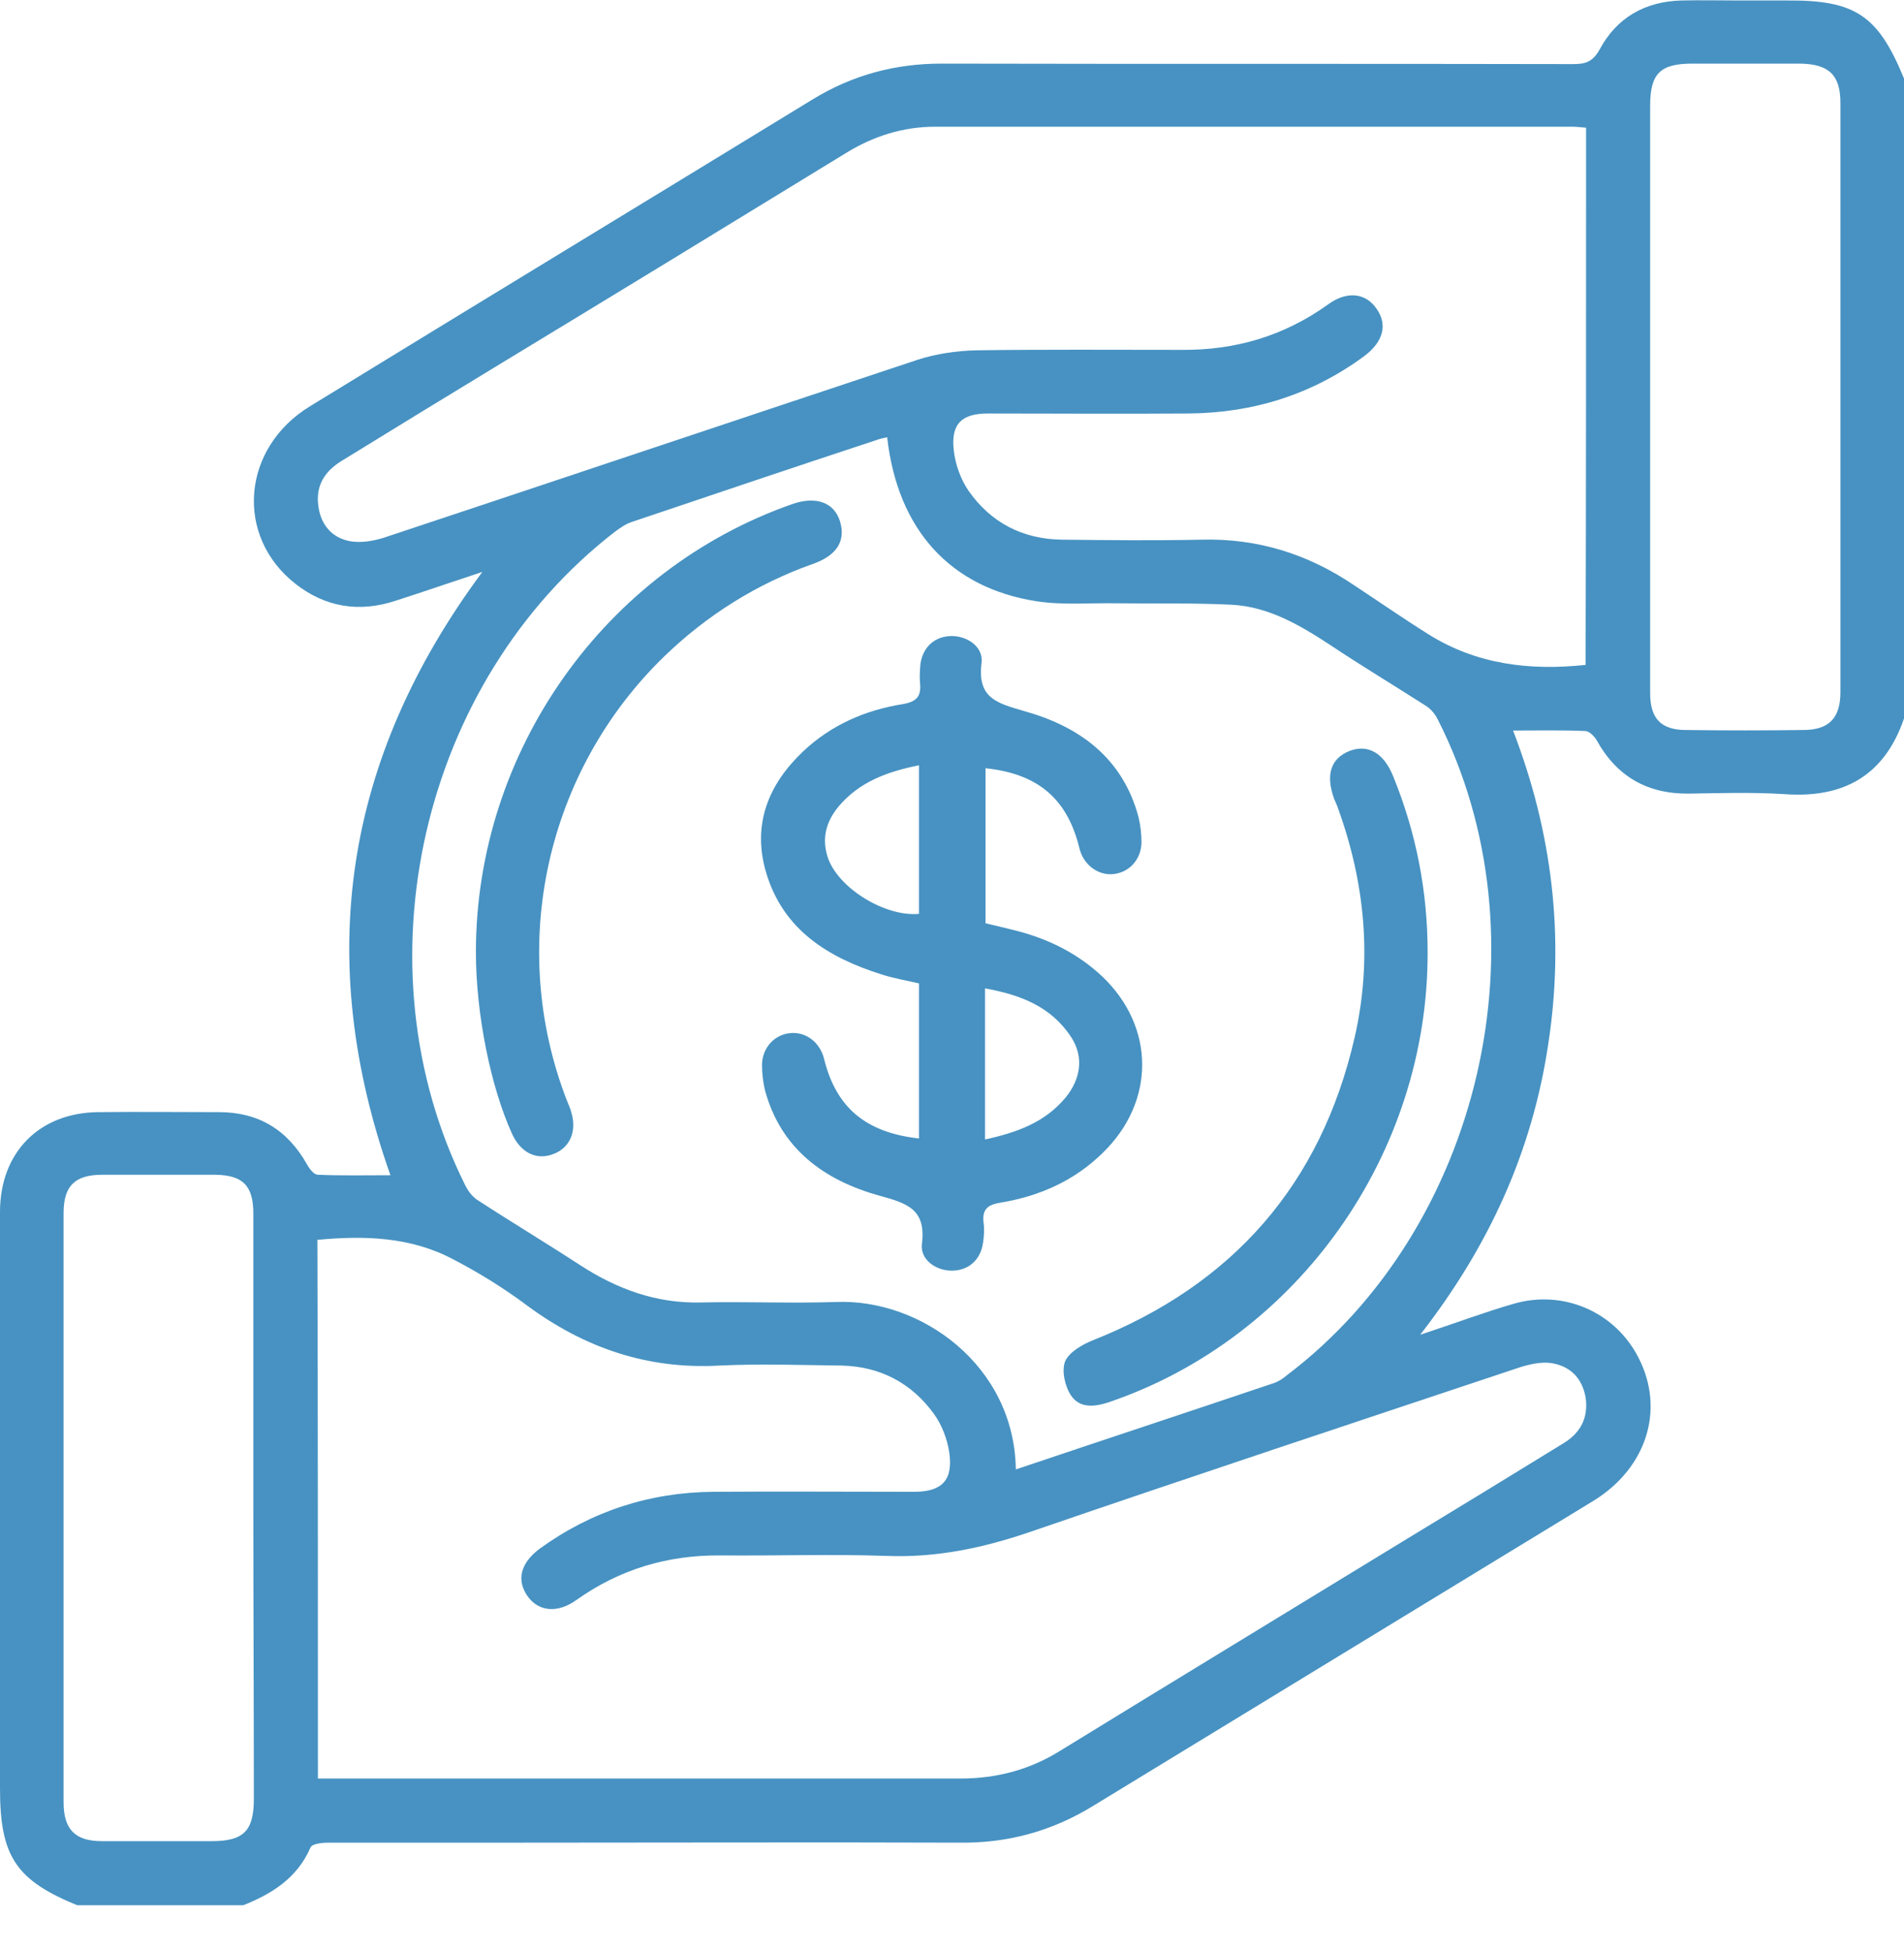 <?xml version="1.0" encoding="UTF-8"?>
<svg xmlns="http://www.w3.org/2000/svg" width="40" height="41" viewBox="0 0 40 41" fill="none">
  <g clip-path="url(#clip0_1354_5247)">
    <path d="M40 1.649C40 6.126 40 10.613 40 15.09C39.583 16.301 38.716 16.77 37.475 16.676C36.817 16.635 36.149 16.655 35.481 16.666C34.605 16.676 33.958 16.301 33.54 15.539C33.488 15.455 33.384 15.351 33.3 15.351C32.81 15.33 32.319 15.341 31.787 15.341C32.611 17.48 32.872 19.661 32.528 21.915C32.194 24.159 31.297 26.152 29.836 28.03C30.566 27.79 31.171 27.561 31.787 27.383C32.841 27.07 33.937 27.55 34.427 28.521C34.98 29.606 34.594 30.827 33.478 31.516C29.971 33.655 26.454 35.794 22.948 37.934C22.092 38.456 21.174 38.706 20.172 38.696C17.114 38.685 14.057 38.696 10.999 38.696C9.632 38.696 8.265 38.696 6.898 38.696C6.773 38.696 6.554 38.717 6.522 38.8C6.241 39.447 5.698 39.781 5.082 40.021C3.934 40.021 2.786 40.021 1.649 40.021C0.334 39.489 0 38.988 0 37.558C0 33.52 0 29.481 0 25.453C0 24.2 0.824 23.366 2.066 23.355C2.912 23.345 3.757 23.355 4.602 23.355C5.437 23.355 6.042 23.731 6.449 24.451C6.501 24.545 6.595 24.67 6.679 24.67C7.18 24.691 7.681 24.68 8.202 24.68C6.595 20.131 7.221 15.935 10.133 12.011C9.465 12.231 8.891 12.429 8.307 12.617C7.545 12.867 6.835 12.752 6.209 12.262C4.926 11.26 5.072 9.403 6.522 8.526C10.029 6.376 13.556 4.237 17.073 2.087C17.908 1.576 18.805 1.336 19.776 1.336C24.2 1.346 28.625 1.336 33.05 1.346C33.3 1.346 33.457 1.305 33.603 1.044C33.958 0.376 34.553 0.031 35.325 0.01C35.732 6.17695e-05 36.128 0.01 36.535 0.01C36.869 0.01 37.214 0.01 37.548 0.01C38.977 6.17695e-05 39.457 0.324 40 1.649ZM21.341 30.858C23.167 30.243 24.973 29.648 26.767 29.043C26.861 29.011 26.955 28.949 27.028 28.886C31.13 25.787 32.538 19.682 30.201 15.101C30.149 14.996 30.055 14.881 29.95 14.819C29.282 14.391 28.604 13.984 27.947 13.546C27.31 13.128 26.653 12.742 25.881 12.7C25.077 12.659 24.263 12.679 23.459 12.669C22.896 12.659 22.332 12.711 21.779 12.627C19.963 12.345 18.857 11.124 18.638 9.183C18.586 9.194 18.534 9.204 18.492 9.215C16.749 9.789 15.017 10.373 13.285 10.957C13.149 10.999 13.034 11.083 12.919 11.166C8.839 14.318 7.472 20.287 9.778 24.9C9.83 25.004 9.914 25.119 10.018 25.192C10.738 25.661 11.469 26.1 12.189 26.569C12.961 27.07 13.786 27.373 14.714 27.352C15.664 27.331 16.614 27.373 17.563 27.342C19.337 27.268 21.31 28.667 21.341 30.858ZM33.321 2.682C33.196 2.672 33.123 2.661 33.039 2.661C28.573 2.661 24.106 2.661 19.65 2.661C18.972 2.661 18.346 2.859 17.772 3.214C15.351 4.696 12.94 6.168 10.53 7.629C9.413 8.307 8.286 8.996 7.169 9.684C6.815 9.904 6.627 10.206 6.689 10.634C6.741 11.02 6.971 11.291 7.347 11.364C7.576 11.406 7.837 11.364 8.067 11.291C11.803 10.05 15.539 8.797 19.275 7.556C19.661 7.43 20.089 7.368 20.496 7.357C21.936 7.336 23.386 7.347 24.826 7.347C25.954 7.357 26.976 7.055 27.895 6.397C28.291 6.105 28.688 6.147 28.917 6.481C29.157 6.815 29.063 7.18 28.656 7.482C27.561 8.286 26.329 8.672 24.973 8.683C23.564 8.693 22.165 8.683 20.757 8.683C20.203 8.683 19.974 8.902 20.037 9.455C20.068 9.747 20.183 10.07 20.35 10.31C20.819 10.978 21.487 11.323 22.311 11.333C23.293 11.344 24.263 11.354 25.244 11.333C26.423 11.302 27.477 11.636 28.437 12.283C28.959 12.627 29.47 12.982 30.003 13.316C31.015 13.953 32.132 14.088 33.311 13.963C33.321 10.206 33.321 6.46 33.321 2.682ZM6.679 37.349C6.856 37.349 7.002 37.349 7.138 37.349C11.49 37.349 15.831 37.349 20.183 37.349C20.944 37.349 21.644 37.162 22.291 36.755C24.67 35.294 27.06 33.843 29.45 32.382C30.587 31.693 31.714 31.005 32.852 30.305C33.206 30.086 33.373 29.773 33.311 29.345C33.238 28.938 32.987 28.688 32.591 28.625C32.382 28.594 32.152 28.646 31.944 28.709C28.5 29.857 25.067 30.994 21.633 32.173C20.652 32.507 19.671 32.716 18.617 32.674C17.459 32.633 16.301 32.674 15.142 32.664C14.026 32.653 13.013 32.956 12.105 33.603C11.709 33.885 11.312 33.843 11.083 33.52C10.843 33.175 10.937 32.82 11.344 32.518C12.429 31.735 13.65 31.338 14.986 31.328C16.395 31.318 17.793 31.328 19.202 31.328C19.786 31.328 20.026 31.088 19.943 30.504C19.901 30.222 19.786 29.919 19.619 29.69C19.149 29.043 18.492 28.698 17.689 28.677C16.833 28.667 15.967 28.636 15.111 28.677C13.598 28.761 12.272 28.302 11.072 27.415C10.582 27.049 10.06 26.726 9.517 26.444C8.63 25.974 7.66 25.943 6.668 26.037C6.679 29.815 6.679 33.551 6.679 37.349ZM34.667 8.307C34.667 10.394 34.667 12.471 34.667 14.558C34.667 15.09 34.897 15.33 35.419 15.33C36.243 15.341 37.057 15.341 37.882 15.33C38.424 15.33 38.664 15.08 38.664 14.537C38.664 10.415 38.664 6.282 38.664 2.16C38.664 1.576 38.424 1.346 37.819 1.336C37.068 1.336 36.306 1.336 35.554 1.336C34.876 1.336 34.667 1.545 34.667 2.223C34.667 4.247 34.667 6.282 34.667 8.307ZM5.322 31.693C5.322 29.627 5.322 27.55 5.322 25.484C5.322 24.9 5.103 24.68 4.529 24.67C3.736 24.67 2.943 24.67 2.15 24.67C1.576 24.67 1.336 24.9 1.336 25.474C1.336 29.596 1.336 33.728 1.336 37.85C1.336 38.414 1.576 38.664 2.139 38.664C2.912 38.664 3.673 38.664 4.446 38.664C5.113 38.664 5.333 38.456 5.333 37.777C5.333 35.763 5.322 33.728 5.322 31.693Z" fill="#4792C2"></path>
    <path d="M19.306 23.908C19.306 22.812 19.306 21.758 19.306 20.652C19.045 20.589 18.784 20.548 18.523 20.464C17.396 20.109 16.447 19.525 16.092 18.314C15.799 17.312 16.144 16.467 16.874 15.778C17.459 15.225 18.179 14.912 18.962 14.787C19.274 14.735 19.358 14.61 19.327 14.328C19.316 14.203 19.327 14.067 19.337 13.942C19.389 13.577 19.65 13.357 19.995 13.357C20.328 13.357 20.663 13.587 20.621 13.921C20.527 14.662 20.944 14.766 21.518 14.933C22.677 15.257 23.584 15.914 23.918 17.156C23.96 17.333 23.981 17.511 23.981 17.699C23.971 18.053 23.72 18.325 23.386 18.356C23.063 18.387 22.76 18.158 22.677 17.814C22.426 16.78 21.81 16.248 20.704 16.133C20.704 17.208 20.704 18.273 20.704 19.389C20.923 19.441 21.153 19.494 21.393 19.556C22.061 19.734 22.656 20.036 23.157 20.506C24.273 21.57 24.273 23.136 23.167 24.21C22.572 24.795 21.842 25.118 21.028 25.254C20.756 25.296 20.631 25.39 20.663 25.672C20.683 25.807 20.673 25.964 20.652 26.099C20.6 26.465 20.339 26.684 19.995 26.684C19.661 26.684 19.327 26.454 19.368 26.12C19.462 25.379 19.035 25.265 18.471 25.108C17.313 24.785 16.405 24.127 16.071 22.896C16.029 22.718 16.008 22.53 16.008 22.353C16.019 21.998 16.269 21.727 16.603 21.695C16.937 21.664 17.229 21.894 17.313 22.238C17.563 23.25 18.179 23.783 19.306 23.908ZM20.694 20.756C20.694 21.831 20.694 22.864 20.694 23.929C21.362 23.783 21.946 23.574 22.384 23.052C22.708 22.656 22.77 22.197 22.51 21.79C22.092 21.142 21.445 20.892 20.694 20.756ZM19.306 16.071C18.628 16.206 18.053 16.425 17.626 16.926C17.344 17.26 17.25 17.636 17.407 18.053C17.657 18.68 18.607 19.254 19.306 19.191C19.306 18.168 19.306 17.156 19.306 16.071Z" fill="#4792C2"></path>
    <path d="M29.992 19.995C30.003 24.222 27.279 28.083 23.314 29.44C23.011 29.544 22.687 29.586 22.5 29.304C22.374 29.116 22.301 28.793 22.374 28.594C22.458 28.396 22.729 28.239 22.959 28.146C25.902 26.977 27.749 24.869 28.458 21.79C28.834 20.152 28.677 18.534 28.104 16.959C28.083 16.896 28.051 16.833 28.03 16.781C27.843 16.27 27.957 15.925 28.354 15.769C28.74 15.623 29.074 15.811 29.272 16.311C29.752 17.491 29.992 18.722 29.992 19.995Z" fill="#4792C2"></path>
    <path d="M9.998 19.995C9.998 15.779 12.7 11.959 16.655 10.582C17.146 10.415 17.522 10.55 17.647 10.947C17.772 11.354 17.584 11.667 17.073 11.844C15.894 12.262 14.85 12.919 13.953 13.786C11.469 16.196 10.655 19.869 11.907 23.105C11.939 23.188 11.98 23.271 12.001 23.355C12.126 23.762 11.97 24.117 11.605 24.242C11.26 24.367 10.937 24.2 10.759 23.814C10.311 22.833 9.998 21.299 9.998 19.995Z" fill="#4792C2"></path>
  </g>
  <defs>
    <clipPath id="clip0_1354_5247">
      <rect width="40" height="40.01" fill="white"></rect>
    </clipPath>
  </defs>
</svg>
